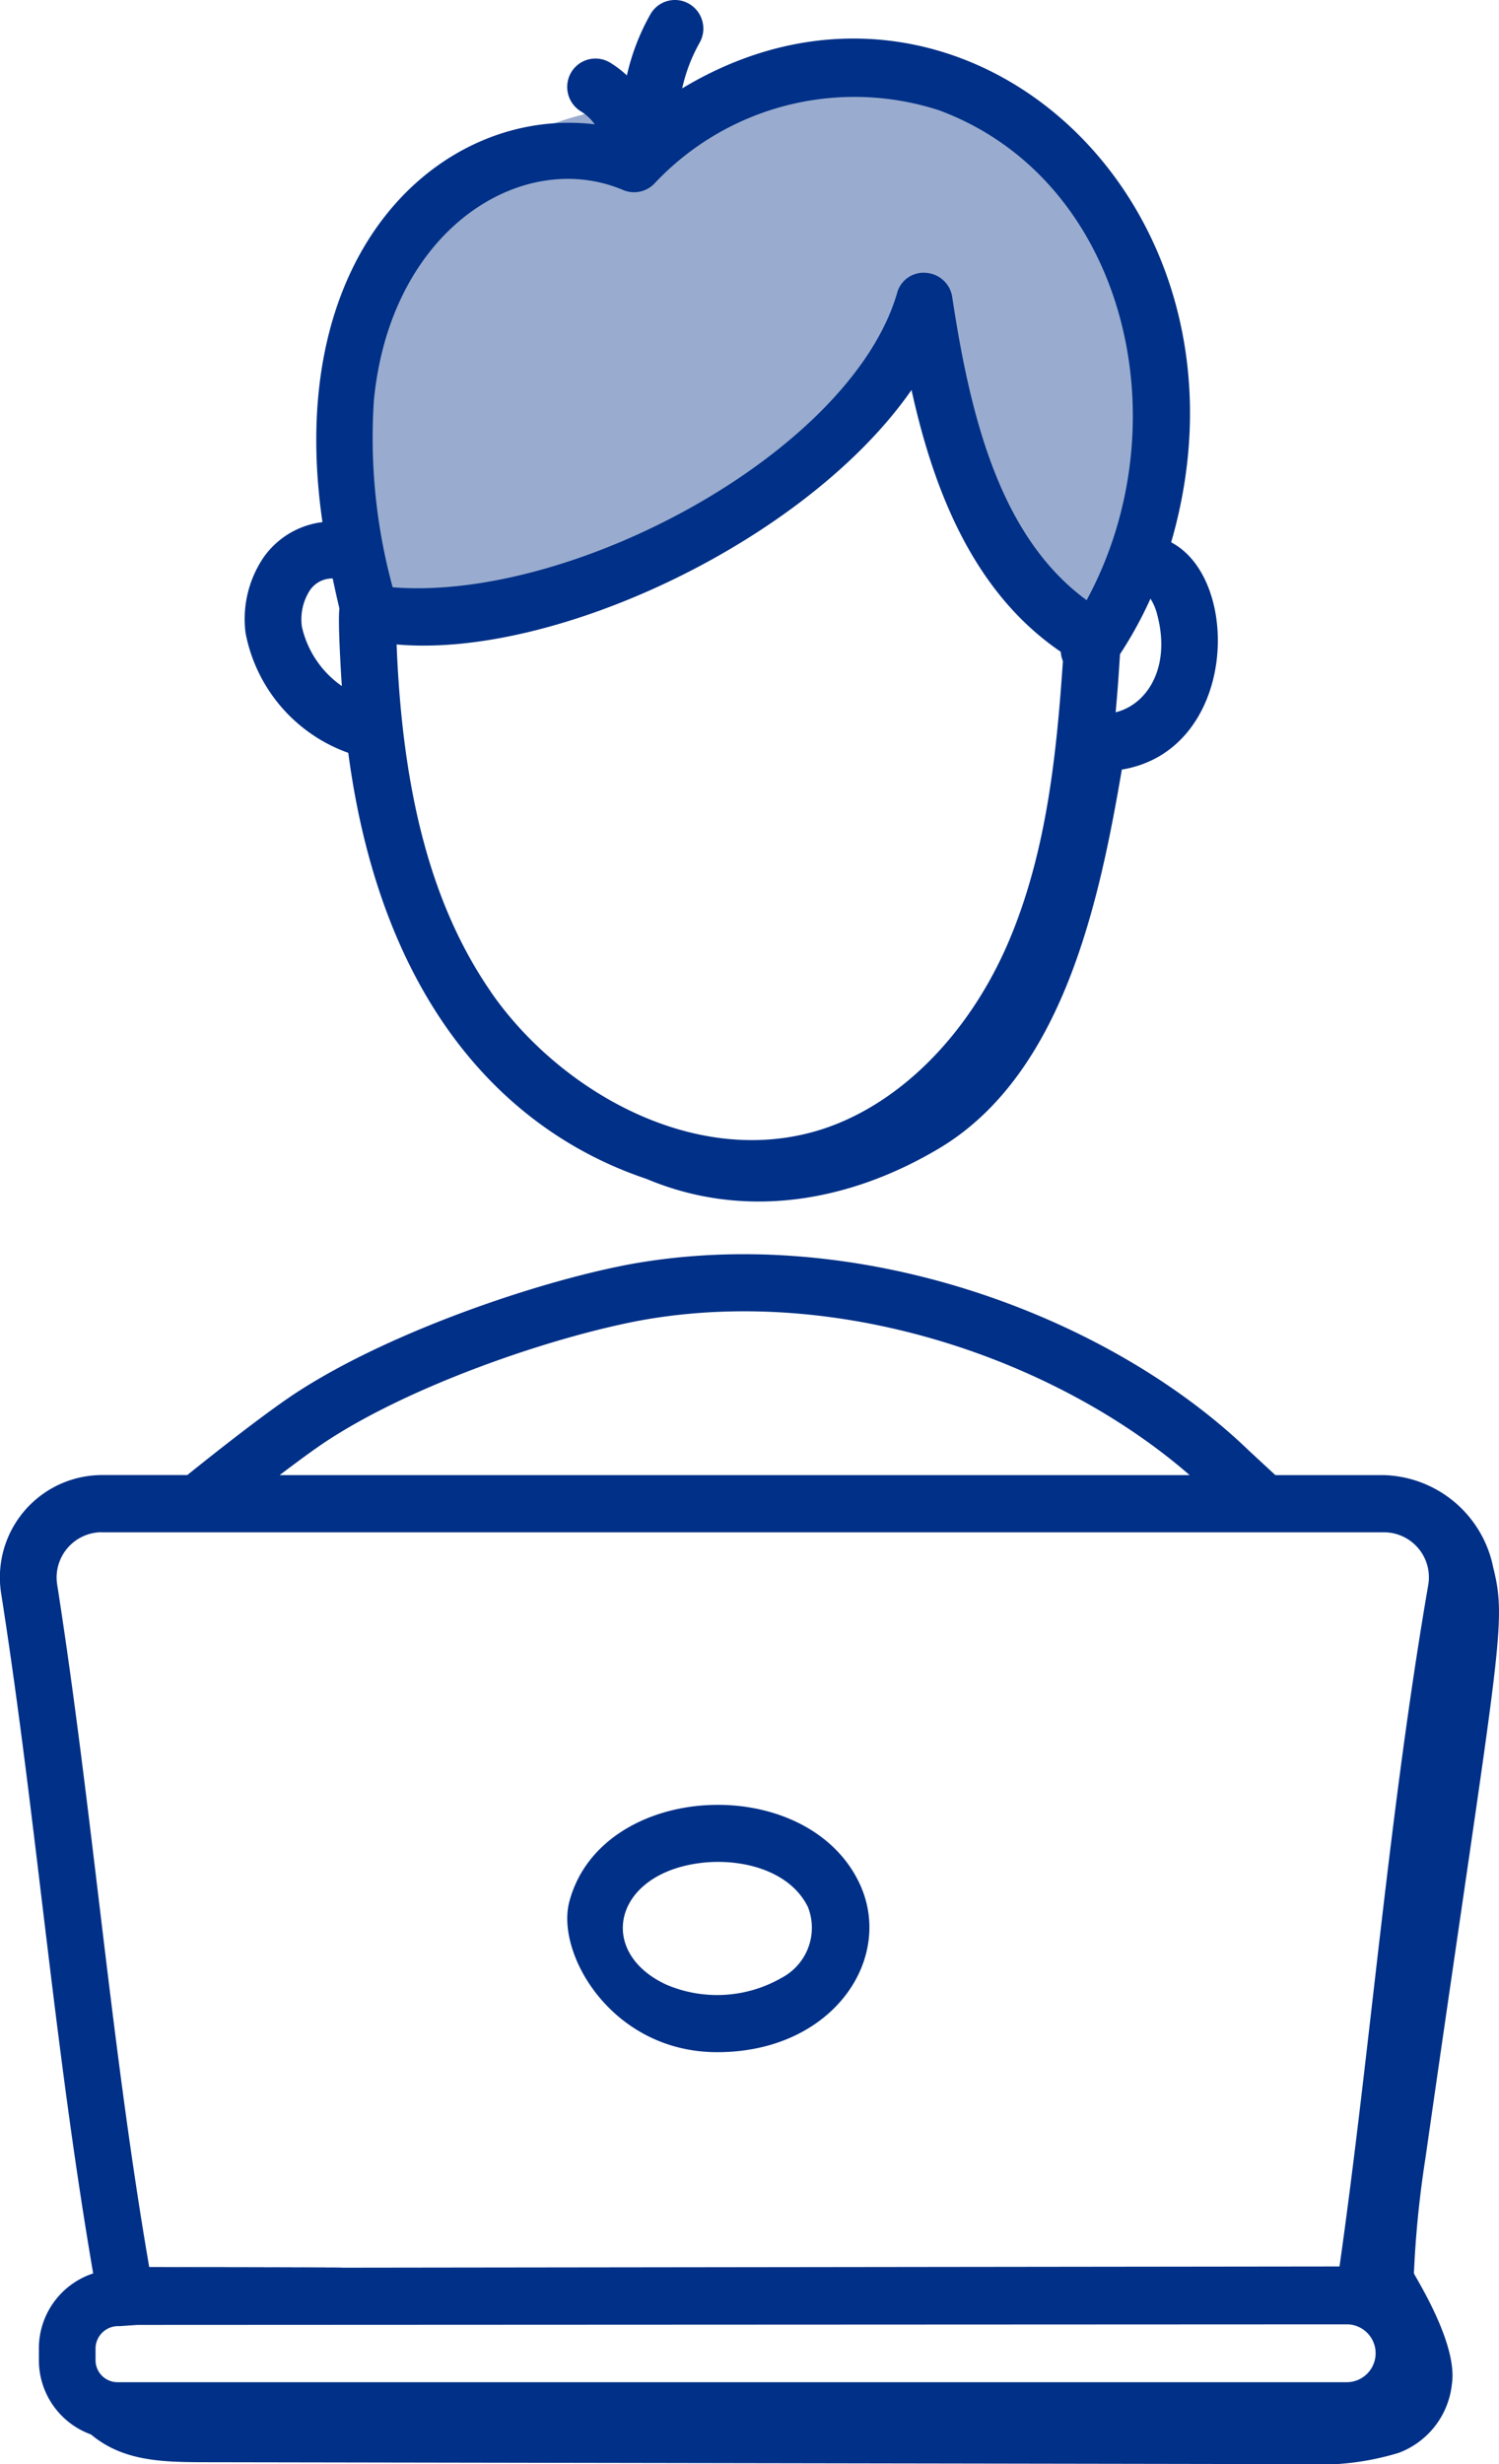 <svg id="Computer_User" data-name="Computer User" xmlns="http://www.w3.org/2000/svg" width="70.934" height="116.532" viewBox="0 0 70.934 116.532">
  <path id="Path_34038" data-name="Path 34038" d="M15.2.311c4.356,0,14.239-2.189,17.377,1.174,2.2,2.333,6.42,10.06,6.42,14.123,0,4.275-1.634,10.481-5.791,7.979-1.129-.689-3.357-10.313-5.608-10.594-2.05-.256-7.4,6.492-9.7,6.492-.93,0-1.944,1.947-3.612,2.615a39.086,39.086,0,0,1-9.449,2.236C1.143,24.686,0,20.441,0,15.608A15.247,15.247,0,0,1,15.2.311Z" transform="translate(16.091 4.639)" fill="#99accf"/>
  <g id="_x34_7_1_">
    <g id="_x34_7">
      <path id="Path_34057" data-name="Path 34057" d="M77.289,51.915a5.436,5.436,0,0,0-5.178-4.386H66.978c-.12-.11-.314-.287-1.262-1.167l0,0c-6.57-6.331-18.39-10.786-29.285-8.805-4.546.854-11.7,3.327-16.019,6.229-1.343.909-3.4,2.513-4.924,3.74H11.429a4.84,4.84,0,0,0-4.744,5.633C8.357,63.825,9.149,74.3,11.034,85.283a3.732,3.732,0,0,0-2.569,3.541v.562A3.734,3.734,0,0,0,10.932,92.9c1.528,1.279,3.4,1.308,5.42,1.312l51.937.091a12.835,12.835,0,0,0,4.531-.536A3.913,3.913,0,0,0,75.332,90.5c.285-1.945-1.8-5.134-1.8-5.228a49.206,49.206,0,0,1,.546-5.442C77.539,55.668,77.963,54.592,77.289,51.915ZM12.271,87.778l.863-.059,57.289-.027a1.369,1.369,0,0,1-.051,2.736H12.18a1.04,1.04,0,0,1-1.034-1.042v-.562A1.067,1.067,0,0,1,12.271,87.778Zm9.638-41.745c4.016-2.7,10.734-5.014,15.012-5.817,9.477-1.724,19.751,1.884,26,7.313H19.858C20.627,46.946,21.358,46.406,21.909,46.034Zm-10.479,4.2H72.112a2.129,2.129,0,0,1,2.1,2.483c-1.881,10.908-2.738,21.956-4.2,32.238-107.229.13-20.944.045-56.326.027C11.853,74.336,11.027,63.565,9.336,52.74A2.143,2.143,0,0,1,11.429,50.229Z" transform="translate(-6.625 22.234)" fill="#003087"/>
      <path id="Path_34060" data-name="Path 34060" d="M13.982,30.5a5.194,5.194,0,0,0-.842,3.564A7.516,7.516,0,0,0,18,39.73c1.546,11.66,7.307,17.865,14.11,20.148,4.6,1.937,9.537,1.12,13.838-1.436,5.9-3.51,7.6-11.75,8.657-17.921,5.446-.9,5.7-8.986,2.334-10.748C61.625,13.638,46.948.39,33.8,8.305a7.881,7.881,0,0,1,.825-2.159,1.355,1.355,0,0,0-.5-1.842,1.334,1.334,0,0,0-1.83.5,10.568,10.568,0,0,0-1.111,2.889,4.8,4.8,0,0,0-.8-.609,1.336,1.336,0,0,0-1.838.468A1.354,1.354,0,0,0,29.02,9.4a2.226,2.226,0,0,1,.643.606c-7.1-.861-14.781,5.805-12.885,18.812A3.992,3.992,0,0,0,13.982,30.5Zm10.771,20.54c-2.765-4-4.187-9.271-4.466-16.437,7.524.674,19.424-4.932,24.366-12.036,1.078,4.9,3,9.619,7.064,12.385a1.327,1.327,0,0,0,.1.438c-.3,4.414-.776,9.039-2.549,13.224-1.919,4.526-5.329,7.889-9.121,9C34.226,59.339,27.918,55.622,24.752,51.044ZM56.284,33.211c.65,2.469-.472,4.233-1.971,4.6.133-1.513.146-1.87.206-2.749a19.026,19.026,0,0,0,1.441-2.624A2.554,2.554,0,0,1,56.284,33.211ZM19.214,23.036c.79-8.1,7.036-11.936,11.792-9.924a1.336,1.336,0,0,0,1.522-.351A12.982,12.982,0,0,1,45.954,9.34c8.809,3.262,11.568,14.72,6.985,23.17-4.075-2.982-5.494-8.606-6.36-14.337a1.343,1.343,0,0,0-1.234-1.143,1.294,1.294,0,0,0-1.378.966C41.781,25.471,28.675,32.583,20.1,31.9A26.793,26.793,0,0,1,19.214,23.036Zm-3.045,9.028a1.277,1.277,0,0,1,1.093-.581c.1.466.2.928.319,1.42-.079.61.077,3.119.114,3.668a4.668,4.668,0,0,1-1.889-2.8A2.537,2.537,0,0,1,16.169,32.064Z" transform="translate(-1.519 -4.125)" fill="#003087"/>
      <path id="Path_34061" data-name="Path 34061" d="M28.735,63.25c5.521,0,8.448-4.5,6.694-8.063-2.575-5.238-12.195-4.718-13.692.946C21.082,58.6,23.761,63.25,28.735,63.25Zm-.616-8.967c1.878-.183,4.075.409,4.908,2.1a2.676,2.676,0,0,1-1.233,3.345,6.128,6.128,0,0,1-5.47.327C22.965,58.5,23.834,54.716,28.118,54.283Z" transform="translate(5.204 33.804)" fill="#003087"/>
    </g>
  </g>
</svg>
